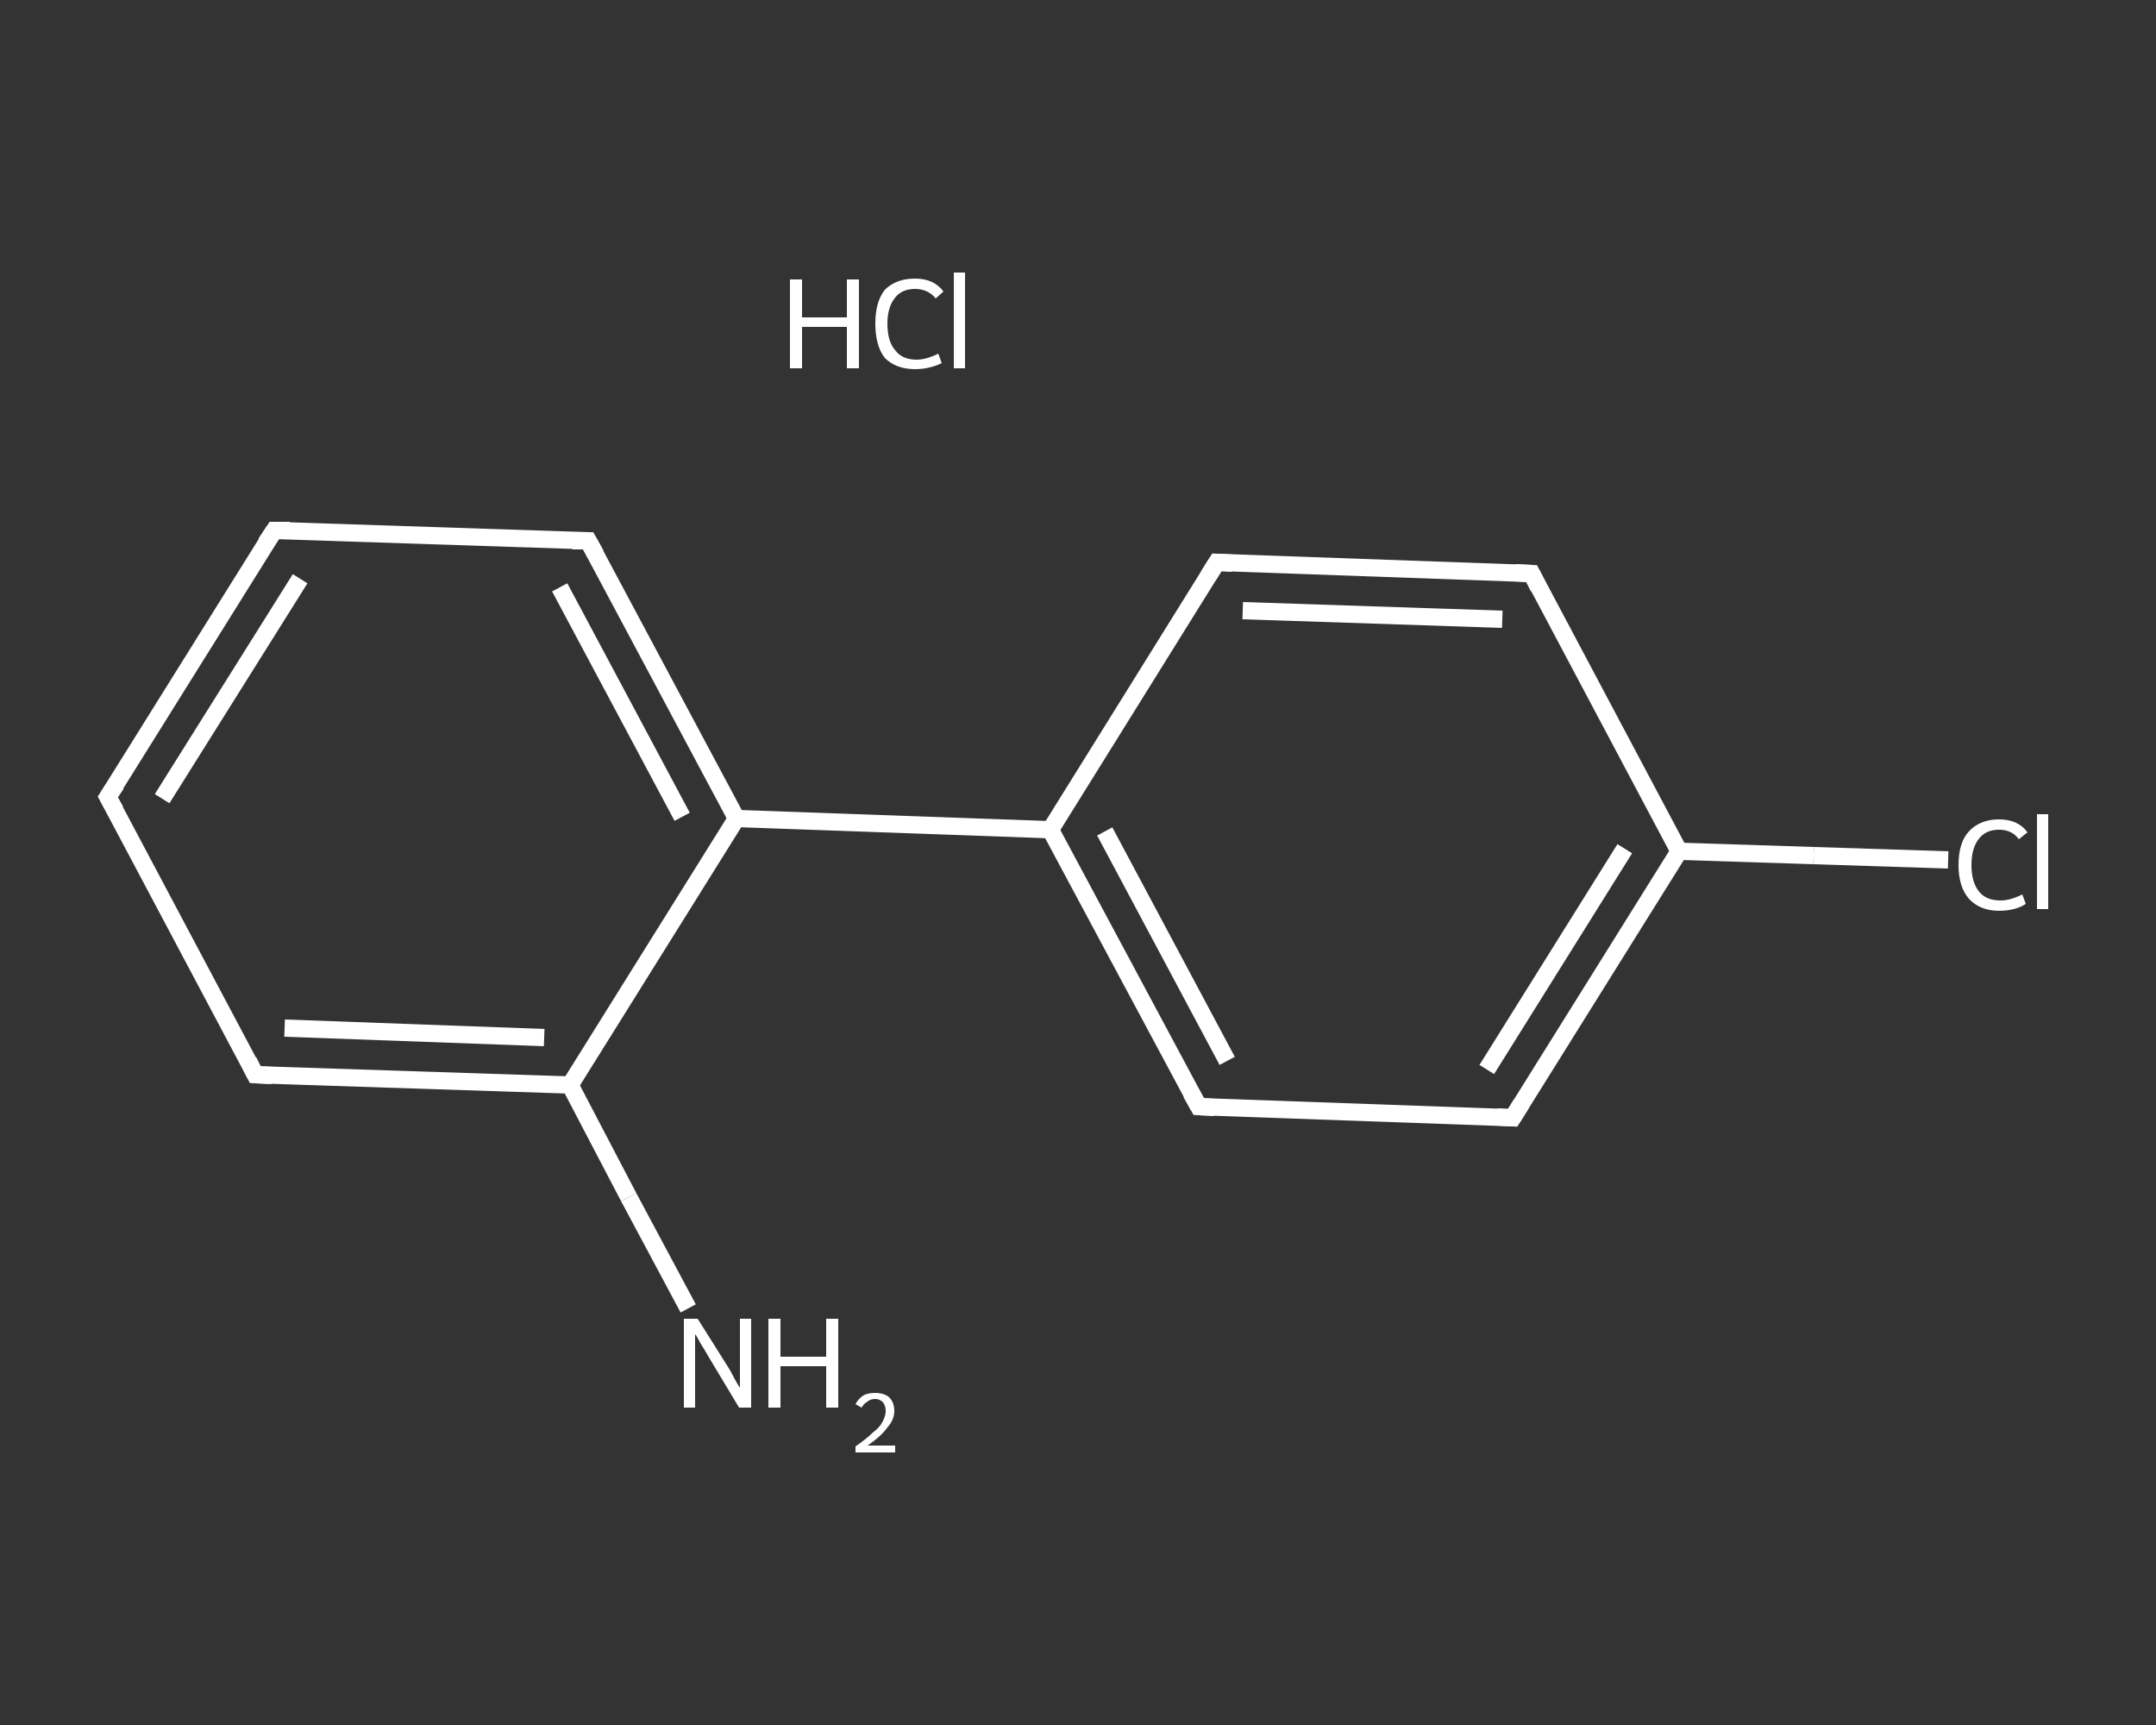 <?xml version='1.0' encoding='iso-8859-1'?>
<svg version='1.1' baseProfile='full'
              xmlns='http://www.w3.org/2000/svg'
                      xmlns:rdkit='http://www.rdkit.org/xml'
                      xmlns:xlink='http://www.w3.org/1999/xlink'
                  xml:space='preserve'
width='250px' height='200px' viewBox='0 0 250 200'>
<rect x="0" y="0" width="250" height="200" fill="#333333" stroke="none"/>
<!-- END OF HEADER -->
<rect style='opacity:1.0;fill:transparent;stroke:none' width='250.0' height='200.0' x='0.0' y='0.0'> </rect>
<path class='bond-0 atom-1 atom-2' d='M 79.8,151.7 L 72.9,138.8' style='fill:none;fill-rule:evenodd;stroke:#FFFFFF;stroke-width:2.0px;stroke-linecap:butt;stroke-linejoin:miter;stroke-opacity:1' />
<path class='bond-0 atom-1 atom-2' d='M 72.9,138.8 L 66.1,125.8' style='fill:none;fill-rule:evenodd;stroke:#FFFFFF;stroke-width:2.0px;stroke-linecap:butt;stroke-linejoin:miter;stroke-opacity:1' />
<path class='bond-1 atom-2 atom-3' d='M 66.1,125.8 L 29.6,124.6' style='fill:none;fill-rule:evenodd;stroke:#FFFFFF;stroke-width:2.0px;stroke-linecap:butt;stroke-linejoin:miter;stroke-opacity:1' />
<path class='bond-1 atom-2 atom-3' d='M 63.1,120.3 L 33.0,119.2' style='fill:none;fill-rule:evenodd;stroke:#FFFFFF;stroke-width:2.0px;stroke-linecap:butt;stroke-linejoin:miter;stroke-opacity:1' />
<path class='bond-2 atom-3 atom-4' d='M 29.6,124.6 L 12.5,92.4' style='fill:none;fill-rule:evenodd;stroke:#FFFFFF;stroke-width:2.0px;stroke-linecap:butt;stroke-linejoin:miter;stroke-opacity:1' />
<path class='bond-3 atom-4 atom-5' d='M 12.5,92.4 L 31.8,61.5' style='fill:none;fill-rule:evenodd;stroke:#FFFFFF;stroke-width:2.0px;stroke-linecap:butt;stroke-linejoin:miter;stroke-opacity:1' />
<path class='bond-3 atom-4 atom-5' d='M 18.8,92.6 L 34.8,67.1' style='fill:none;fill-rule:evenodd;stroke:#FFFFFF;stroke-width:2.0px;stroke-linecap:butt;stroke-linejoin:miter;stroke-opacity:1' />
<path class='bond-4 atom-5 atom-6' d='M 31.8,61.5 L 68.2,62.7' style='fill:none;fill-rule:evenodd;stroke:#FFFFFF;stroke-width:2.0px;stroke-linecap:butt;stroke-linejoin:miter;stroke-opacity:1' />
<path class='bond-5 atom-6 atom-7' d='M 68.2,62.7 L 85.4,94.9' style='fill:none;fill-rule:evenodd;stroke:#FFFFFF;stroke-width:2.0px;stroke-linecap:butt;stroke-linejoin:miter;stroke-opacity:1' />
<path class='bond-5 atom-6 atom-7' d='M 64.9,68.1 L 79.1,94.7' style='fill:none;fill-rule:evenodd;stroke:#FFFFFF;stroke-width:2.0px;stroke-linecap:butt;stroke-linejoin:miter;stroke-opacity:1' />
<path class='bond-6 atom-7 atom-8' d='M 85.4,94.9 L 121.8,96.2' style='fill:none;fill-rule:evenodd;stroke:#FFFFFF;stroke-width:2.0px;stroke-linecap:butt;stroke-linejoin:miter;stroke-opacity:1' />
<path class='bond-7 atom-8 atom-9' d='M 121.8,96.2 L 139.0,128.3' style='fill:none;fill-rule:evenodd;stroke:#FFFFFF;stroke-width:2.0px;stroke-linecap:butt;stroke-linejoin:miter;stroke-opacity:1' />
<path class='bond-7 atom-8 atom-9' d='M 128.1,96.4 L 142.3,123.0' style='fill:none;fill-rule:evenodd;stroke:#FFFFFF;stroke-width:2.0px;stroke-linecap:butt;stroke-linejoin:miter;stroke-opacity:1' />
<path class='bond-8 atom-9 atom-10' d='M 139.0,128.3 L 175.4,129.6' style='fill:none;fill-rule:evenodd;stroke:#FFFFFF;stroke-width:2.0px;stroke-linecap:butt;stroke-linejoin:miter;stroke-opacity:1' />
<path class='bond-9 atom-10 atom-11' d='M 175.4,129.6 L 194.7,98.7' style='fill:none;fill-rule:evenodd;stroke:#FFFFFF;stroke-width:2.0px;stroke-linecap:butt;stroke-linejoin:miter;stroke-opacity:1' />
<path class='bond-9 atom-10 atom-11' d='M 172.4,124.0 L 188.4,98.4' style='fill:none;fill-rule:evenodd;stroke:#FFFFFF;stroke-width:2.0px;stroke-linecap:butt;stroke-linejoin:miter;stroke-opacity:1' />
<path class='bond-10 atom-11 atom-12' d='M 194.7,98.7 L 210.3,99.2' style='fill:none;fill-rule:evenodd;stroke:#FFFFFF;stroke-width:2.0px;stroke-linecap:butt;stroke-linejoin:miter;stroke-opacity:1' />
<path class='bond-10 atom-11 atom-12' d='M 210.3,99.2 L 225.9,99.7' style='fill:none;fill-rule:evenodd;stroke:#FFFFFF;stroke-width:2.0px;stroke-linecap:butt;stroke-linejoin:miter;stroke-opacity:1' />
<path class='bond-11 atom-11 atom-13' d='M 194.7,98.7 L 177.6,66.5' style='fill:none;fill-rule:evenodd;stroke:#FFFFFF;stroke-width:2.0px;stroke-linecap:butt;stroke-linejoin:miter;stroke-opacity:1' />
<path class='bond-12 atom-13 atom-14' d='M 177.6,66.5 L 141.1,65.2' style='fill:none;fill-rule:evenodd;stroke:#FFFFFF;stroke-width:2.0px;stroke-linecap:butt;stroke-linejoin:miter;stroke-opacity:1' />
<path class='bond-12 atom-13 atom-14' d='M 174.2,71.8 L 144.1,70.8' style='fill:none;fill-rule:evenodd;stroke:#FFFFFF;stroke-width:2.0px;stroke-linecap:butt;stroke-linejoin:miter;stroke-opacity:1' />
<path class='bond-13 atom-7 atom-2' d='M 85.4,94.9 L 66.1,125.8' style='fill:none;fill-rule:evenodd;stroke:#FFFFFF;stroke-width:2.0px;stroke-linecap:butt;stroke-linejoin:miter;stroke-opacity:1' />
<path class='bond-14 atom-14 atom-8' d='M 141.1,65.2 L 121.8,96.2' style='fill:none;fill-rule:evenodd;stroke:#FFFFFF;stroke-width:2.0px;stroke-linecap:butt;stroke-linejoin:miter;stroke-opacity:1' />
<path d='M 31.5,124.7 L 29.6,124.6 L 28.8,123.0' style='fill:none;stroke:#FFFFFF;stroke-width:2.0px;stroke-linecap:butt;stroke-linejoin:miter;stroke-opacity:1;' />
<path d='M 13.4,94.0 L 12.5,92.4 L 13.5,90.9' style='fill:none;stroke:#FFFFFF;stroke-width:2.0px;stroke-linecap:butt;stroke-linejoin:miter;stroke-opacity:1;' />
<path d='M 30.8,63.0 L 31.8,61.5 L 33.6,61.5' style='fill:none;stroke:#FFFFFF;stroke-width:2.0px;stroke-linecap:butt;stroke-linejoin:miter;stroke-opacity:1;' />
<path d='M 66.4,62.7 L 68.2,62.7 L 69.1,64.3' style='fill:none;stroke:#FFFFFF;stroke-width:2.0px;stroke-linecap:butt;stroke-linejoin:miter;stroke-opacity:1;' />
<path d='M 138.1,126.7 L 139.0,128.3 L 140.8,128.4' style='fill:none;stroke:#FFFFFF;stroke-width:2.0px;stroke-linecap:butt;stroke-linejoin:miter;stroke-opacity:1;' />
<path d='M 173.6,129.5 L 175.4,129.6 L 176.4,128.0' style='fill:none;stroke:#FFFFFF;stroke-width:2.0px;stroke-linecap:butt;stroke-linejoin:miter;stroke-opacity:1;' />
<path d='M 178.4,68.1 L 177.6,66.5 L 175.7,66.4' style='fill:none;stroke:#FFFFFF;stroke-width:2.0px;stroke-linecap:butt;stroke-linejoin:miter;stroke-opacity:1;' />
<path d='M 142.9,65.3 L 141.1,65.2 L 140.1,66.8' style='fill:none;stroke:#FFFFFF;stroke-width:2.0px;stroke-linecap:butt;stroke-linejoin:miter;stroke-opacity:1;' />
<path class='atom-0' d='M 91.6 32.4
L 93.0 32.4
L 93.0 36.8
L 98.2 36.8
L 98.2 32.4
L 99.6 32.4
L 99.6 42.7
L 98.2 42.7
L 98.2 37.9
L 93.0 37.9
L 93.0 42.7
L 91.6 42.7
L 91.6 32.4
' fill='#FFFFFF'/>
<path class='atom-0' d='M 101.5 37.5
Q 101.5 35.0, 102.6 33.6
Q 103.9 32.3, 106.1 32.3
Q 108.3 32.3, 109.4 33.8
L 108.5 34.6
Q 107.6 33.5, 106.1 33.5
Q 104.6 33.5, 103.8 34.5
Q 102.9 35.6, 102.9 37.5
Q 102.9 39.6, 103.8 40.6
Q 104.6 41.7, 106.3 41.7
Q 107.4 41.7, 108.8 41.0
L 109.2 42.1
Q 108.6 42.4, 107.8 42.6
Q 107.0 42.8, 106.1 42.8
Q 103.9 42.8, 102.6 41.5
Q 101.5 40.1, 101.5 37.5
' fill='#FFFFFF'/>
<path class='atom-0' d='M 110.6 31.6
L 111.9 31.6
L 111.9 42.7
L 110.6 42.7
L 110.6 31.6
' fill='#FFFFFF'/>
<path class='atom-1' d='M 80.9 152.9
L 84.3 158.3
Q 84.7 158.9, 85.2 159.9
Q 85.7 160.8, 85.8 160.9
L 85.8 152.9
L 87.1 152.9
L 87.1 163.2
L 85.7 163.2
L 82.1 157.2
Q 81.7 156.5, 81.2 155.7
Q 80.8 154.9, 80.6 154.7
L 80.6 163.2
L 79.3 163.2
L 79.3 152.9
L 80.9 152.9
' fill='#FFFFFF'/>
<path class='atom-1' d='M 89.1 152.9
L 90.5 152.9
L 90.5 157.3
L 95.8 157.3
L 95.8 152.9
L 97.2 152.9
L 97.2 163.2
L 95.8 163.2
L 95.8 158.4
L 90.5 158.4
L 90.5 163.2
L 89.1 163.2
L 89.1 152.9
' fill='#FFFFFF'/>
<path class='atom-1' d='M 99.2 162.8
Q 99.5 162.2, 100.1 161.8
Q 100.6 161.5, 101.5 161.5
Q 102.5 161.5, 103.1 162.0
Q 103.7 162.6, 103.7 163.6
Q 103.7 164.6, 102.9 165.5
Q 102.2 166.5, 100.6 167.6
L 103.8 167.6
L 103.8 168.4
L 99.2 168.4
L 99.2 167.7
Q 100.5 166.8, 101.2 166.1
Q 102.0 165.5, 102.3 164.9
Q 102.7 164.2, 102.7 163.6
Q 102.7 163.0, 102.4 162.6
Q 102.0 162.2, 101.5 162.2
Q 100.9 162.2, 100.6 162.5
Q 100.2 162.7, 99.9 163.2
L 99.2 162.8
' fill='#FFFFFF'/>
<path class='atom-12' d='M 227.1 100.3
Q 227.1 97.7, 228.3 96.4
Q 229.6 95.0, 231.8 95.0
Q 234.0 95.0, 235.1 96.5
L 234.1 97.3
Q 233.3 96.2, 231.8 96.2
Q 230.3 96.2, 229.5 97.2
Q 228.6 98.3, 228.6 100.3
Q 228.6 102.3, 229.5 103.4
Q 230.3 104.4, 232.0 104.4
Q 233.1 104.4, 234.5 103.7
L 234.9 104.8
Q 234.3 105.2, 233.5 105.4
Q 232.7 105.6, 231.8 105.6
Q 229.6 105.6, 228.3 104.2
Q 227.1 102.8, 227.1 100.3
' fill='#FFFFFF'/>
<path class='atom-12' d='M 236.2 94.4
L 237.5 94.4
L 237.5 105.4
L 236.2 105.4
L 236.2 94.4
' fill='#FFFFFF'/>
</svg>
